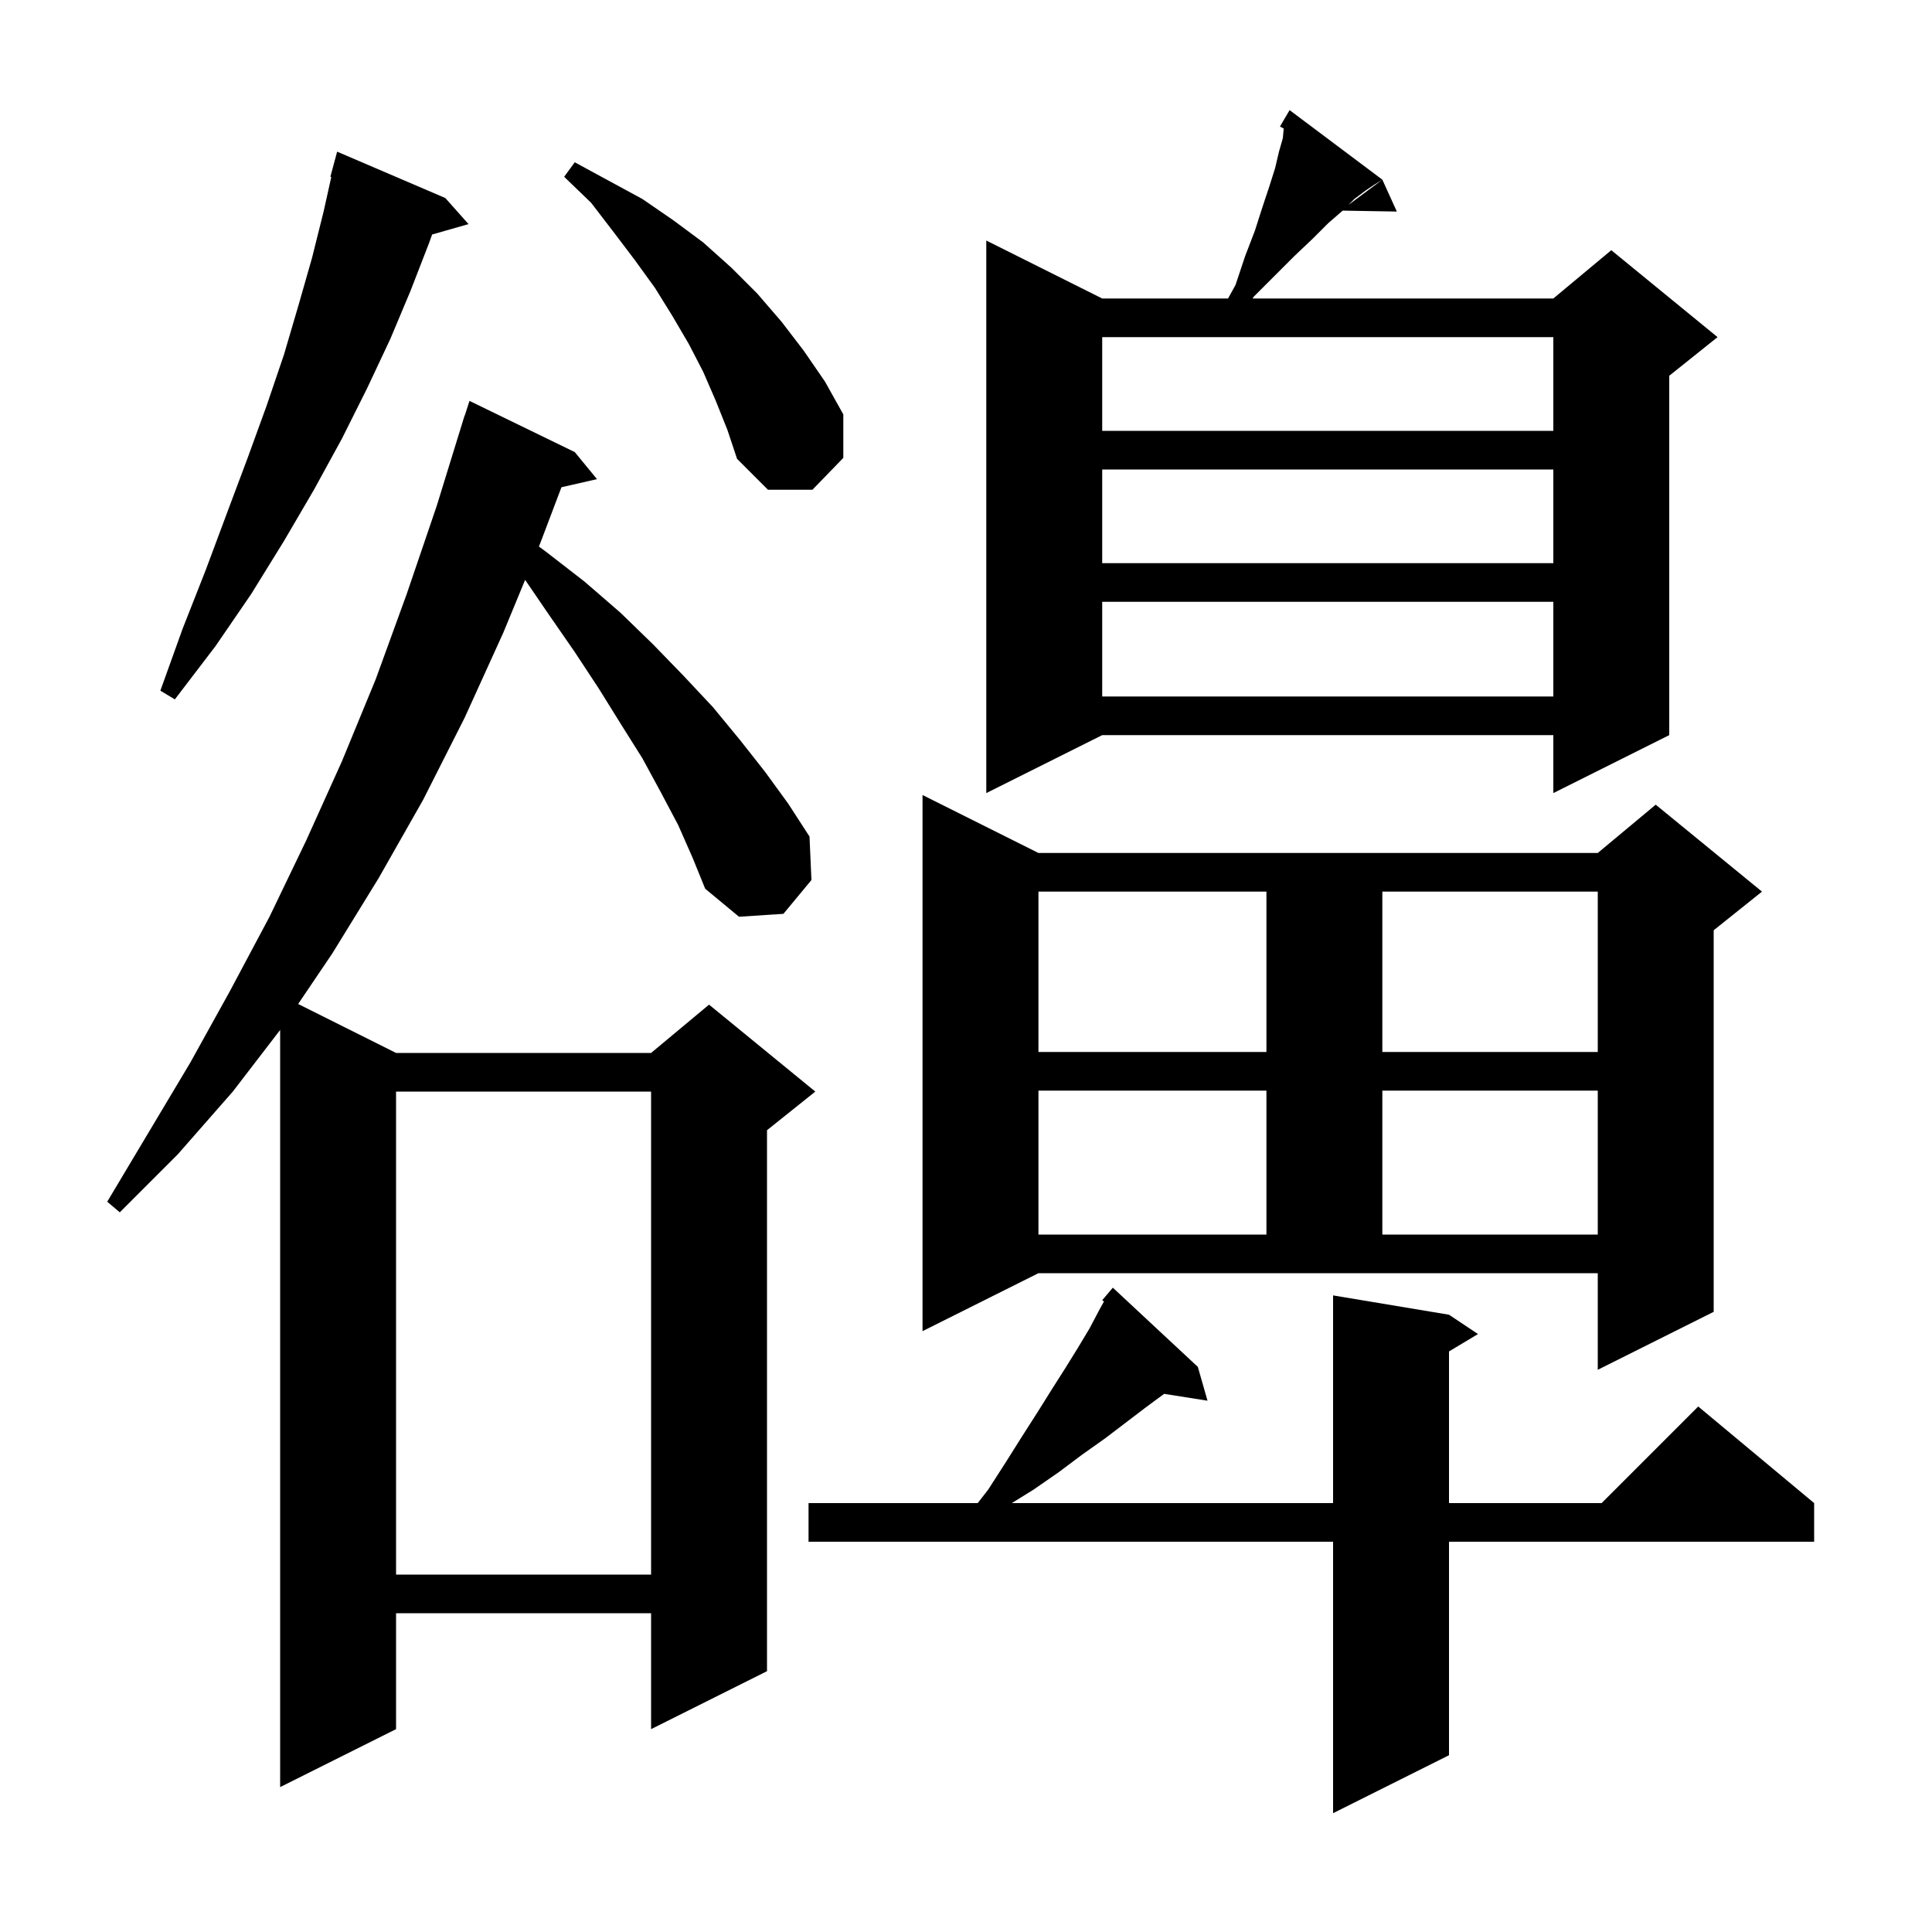 <svg xmlns="http://www.w3.org/2000/svg" xmlns:xlink="http://www.w3.org/1999/xlink" version="1.1" baseProfile="full" viewBox="0 0 200 200" width="200" height="200"><g fill="currentColor"><path d="M 124.0 141.5 L 125.0 145.0 L 120.511 144.291 L 120.5 144.3 L 118.6 145.7 L 114.4 148.9 L 112.0 150.6 L 109.6 152.4 L 107.0 154.2 L 104.744 155.6 L 138.0 155.6 L 138.0 134.1 L 150.0 136.1 L 153.0 138.1 L 150.0 139.9 L 150.0 155.6 L 165.8 155.6 L 175.8 145.6 L 187.8 155.6 L 187.8 159.6 L 150.0 159.6 L 150.0 181.7 L 138.0 187.7 L 138.0 159.6 L 83.7 159.6 L 83.7 155.6 L 101.211 155.6 L 102.3 154.2 L 104.1 151.4 L 105.8 148.7 L 107.4 146.2 L 108.9 143.8 L 110.3 141.6 L 111.6 139.5 L 112.8 137.5 L 113.8 135.6 L 114.284 134.728 L 114.1 134.6 L 115.2 133.3 Z M 70.2 85.4 L 68.4 82.0 L 66.5 78.5 L 64.3 75.0 L 62.0 71.3 L 59.5 67.5 L 56.8 63.6 L 54.36 60.028 L 52.1 65.5 L 48.1 74.3 L 43.8 82.8 L 39.2 90.9 L 34.4 98.7 L 30.865 103.932 L 41.0 109.0 L 67.4 109.0 L 73.4 104.0 L 84.4 113.0 L 79.4 117.0 L 79.4 173.0 L 67.4 179.0 L 67.4 167.0 L 41.0 167.0 L 41.0 179.0 L 29.0 185.0 L 29.0 106.621 L 24.1 113.0 L 18.4 119.5 L 12.4 125.5 L 11.1 124.4 L 19.7 110.0 L 23.8 102.6 L 27.9 94.9 L 31.7 87.0 L 35.4 78.8 L 38.9 70.3 L 42.1 61.5 L 45.2 52.4 L 48.1 43.0 L 48.118 43.006 L 48.6 41.5 L 59.5 46.8 L 61.8 49.6 L 58.121 50.439 L 55.9 56.3 L 55.787 56.574 L 56.5 57.1 L 60.5 60.2 L 64.2 63.4 L 67.6 66.7 L 70.8 70.0 L 73.8 73.2 L 76.6 76.6 L 79.2 79.9 L 81.6 83.2 L 83.8 86.6 L 84.0 91.1 L 81.1 94.6 L 76.5 94.9 L 73.0 92.0 L 71.7 88.8 Z M 41.0 113.0 L 41.0 163.0 L 67.4 163.0 L 67.4 113.0 Z M 95.5 137.8 L 95.5 82.3 L 107.5 88.3 L 165.4 88.3 L 171.4 83.3 L 182.4 92.3 L 177.4 96.3 L 177.4 135.8 L 165.4 141.8 L 165.4 131.8 L 107.5 131.8 Z M 107.5 112.9 L 107.5 127.8 L 131.1 127.8 L 131.1 112.9 Z M 143.1 112.9 L 143.1 127.8 L 165.4 127.8 L 165.4 112.9 Z M 107.5 92.3 L 107.5 108.9 L 131.1 108.9 L 131.1 92.3 Z M 143.1 92.3 L 143.1 108.9 L 165.4 108.9 L 165.4 92.3 Z M 143.1 18.6 L 142.3 19.1 L 141.4 19.7 L 140.2 20.6 L 139.582 21.218 L 143.1 18.6 L 144.6 21.9 L 138.996 21.803 L 137.5 23.1 L 135.9 24.7 L 134.0 26.5 L 129.8 30.7 L 129.659 30.9 L 160.8 30.9 L 166.8 25.9 L 177.8 34.9 L 172.8 38.9 L 172.8 76.1 L 160.8 82.1 L 160.8 76.1 L 114.1 76.1 L 102.1 82.1 L 102.1 24.9 L 114.1 30.9 L 127.128 30.9 L 127.9 29.5 L 128.9 26.5 L 129.9 23.9 L 130.7 21.4 L 131.4 19.3 L 132.0 17.4 L 132.4 15.7 L 132.8 14.3 L 132.891 13.303 L 132.5 13.1 L 132.994 12.26 L 133.0 12.2 L 133.021 12.214 L 133.5 11.4 Z M 46.1 20.5 L 48.5 23.2 L 44.734 24.276 L 44.4 25.2 L 42.5 30.1 L 40.4 35.1 L 38.0 40.2 L 35.4 45.4 L 32.5 50.7 L 29.4 56.0 L 26.0 61.5 L 22.3 66.9 L 18.1 72.4 L 16.6 71.5 L 18.9 65.1 L 21.3 59.0 L 23.5 53.1 L 25.6 47.5 L 27.6 42.0 L 29.4 36.7 L 30.9 31.6 L 32.3 26.7 L 33.5 21.9 L 34.296 18.318 L 34.2 18.3 L 34.9 15.7 Z M 114.1 62.3 L 114.1 72.1 L 160.8 72.1 L 160.8 62.3 Z M 114.1 48.6 L 114.1 58.3 L 160.8 58.3 L 160.8 48.6 Z M 74.1 41.5 L 72.8 38.5 L 71.3 35.6 L 69.6 32.7 L 67.8 29.8 L 65.7 26.9 L 63.5 24.0 L 61.2 21.0 L 58.4 18.3 L 59.5 16.8 L 66.5 20.6 L 69.7 22.8 L 72.8 25.1 L 75.7 27.7 L 78.4 30.4 L 80.9 33.3 L 83.2 36.3 L 85.4 39.5 L 87.3 42.9 L 87.3 47.4 L 84.1 50.7 L 79.5 50.7 L 76.3 47.5 L 75.3 44.5 Z M 114.1 34.9 L 114.1 44.6 L 160.8 44.6 L 160.8 34.9 Z "/></g></svg>